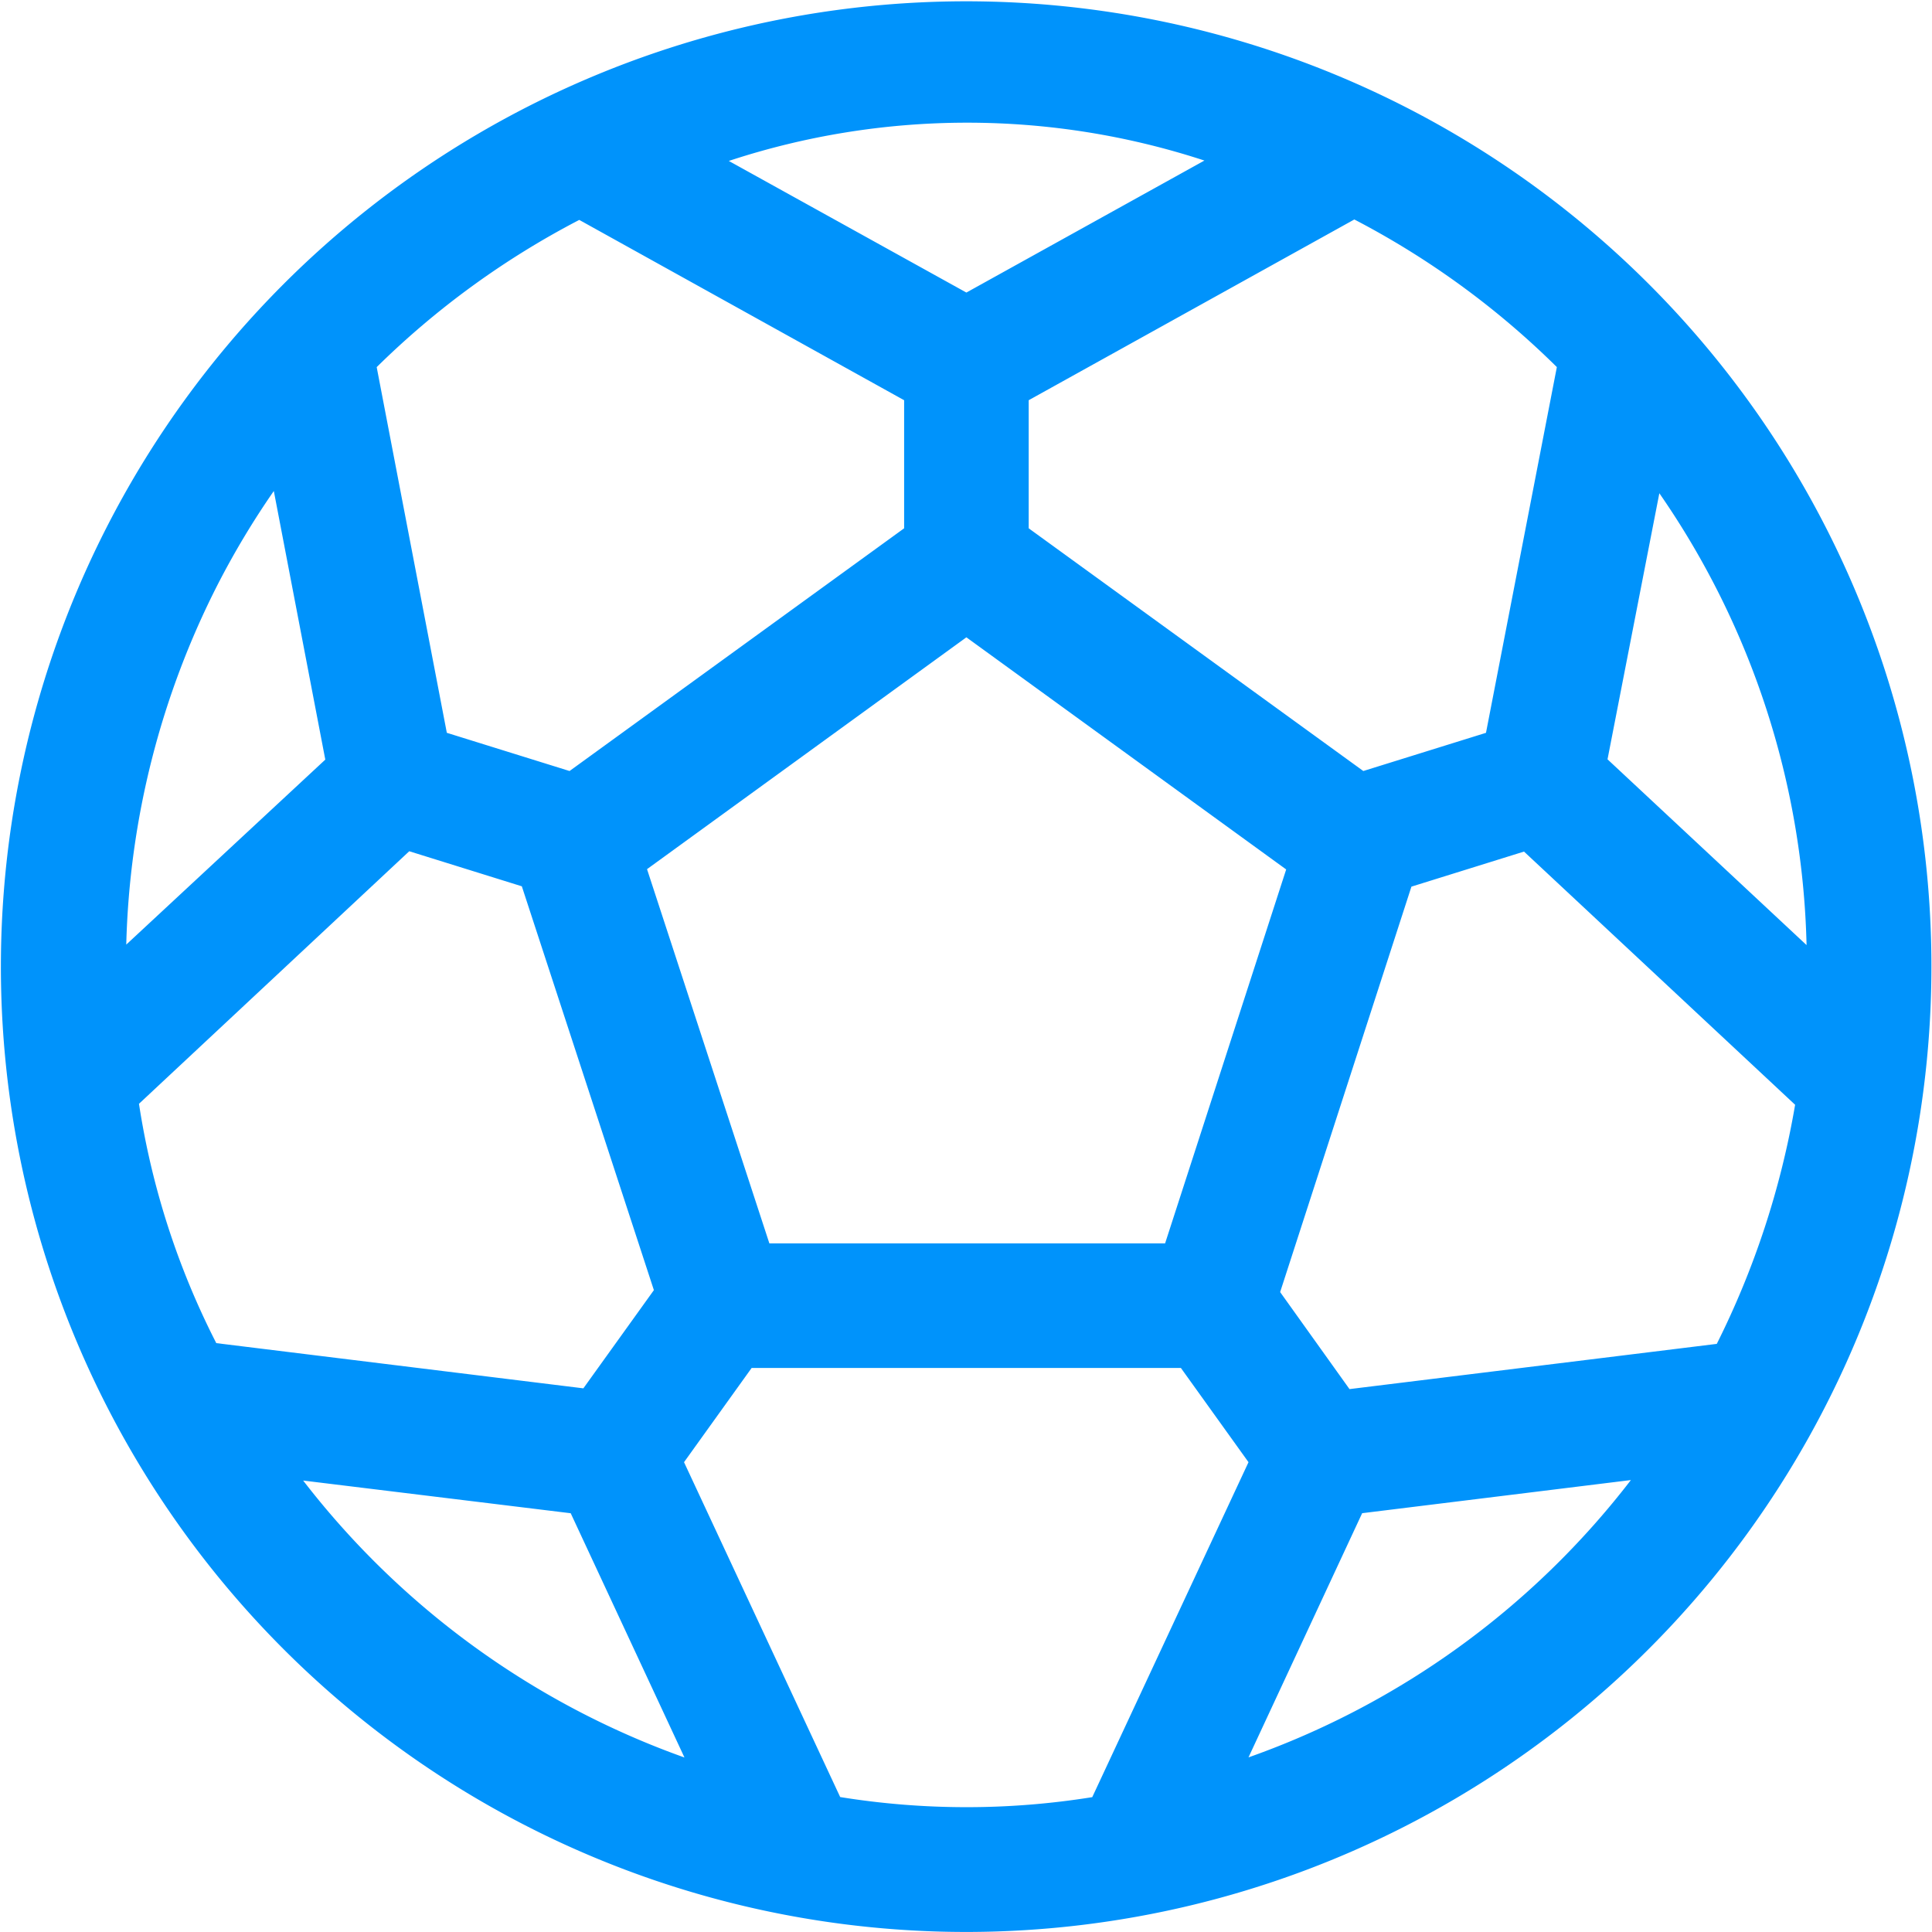 <svg id="Soccer" xmlns="http://www.w3.org/2000/svg" width="40" height="39.996" viewBox="0 0 40 39.996">
  <path id="Path_315" data-name="Path 315" d="M247.449,593.6a19.986,19.986,0,1,0-19.007,26.175A19.992,19.992,0,0,0,247.449,593.6ZM243.981,607.6l-7.6.936-1.436-2.009,2.718-8.394,2.331-.726,5.613,5.242a17.689,17.689,0,0,1-1.622,4.951Zm-32.667-4.967,5.6-5.233,2.331.726,2.734,8.361-1.46,2.033-7.6-.936a16.288,16.288,0,0,1-1.6-4.951Zm15.846-14.571v2.652l-6.927,5.025-2.541-.791-1.452-7.571a17.4,17.4,0,0,1,4.194-3.048Zm12.048,6.886-2.541.791-6.928-5.025v-2.652l6.742-3.742a17.342,17.342,0,0,1,4.193,3.056l-1.467,7.571Zm-17.371,2.823,6.612-4.8,6.621,4.806-2.507,7.742h-8.193Zm24.007,1.572-4.121-3.846,1.073-5.509a17.114,17.114,0,0,1,3.048,9.355ZM233.377,583.1l-4.928,2.733-4.919-2.725A15.777,15.777,0,0,1,233.377,583.1Zm-19.266,6.846,1.065,5.557-4.121,3.83a17.368,17.368,0,0,1,1.9-7.468,17.086,17.086,0,0,1,1.152-1.919Zm.606,20.483,5.54.677,2.355,5.057A17.308,17.308,0,0,1,214.716,610.427Zm11.12,6.555-3.234-6.935,1.4-1.951h8.887l1.4,1.951-3.235,6.935A16.414,16.414,0,0,1,225.836,616.982Zm8.452-.822,2.354-5.057,5.564-.686A17.235,17.235,0,0,1,234.289,616.161Z" transform="translate(-208.441 -579.776)" fill="#0093fb"/>
</svg>
